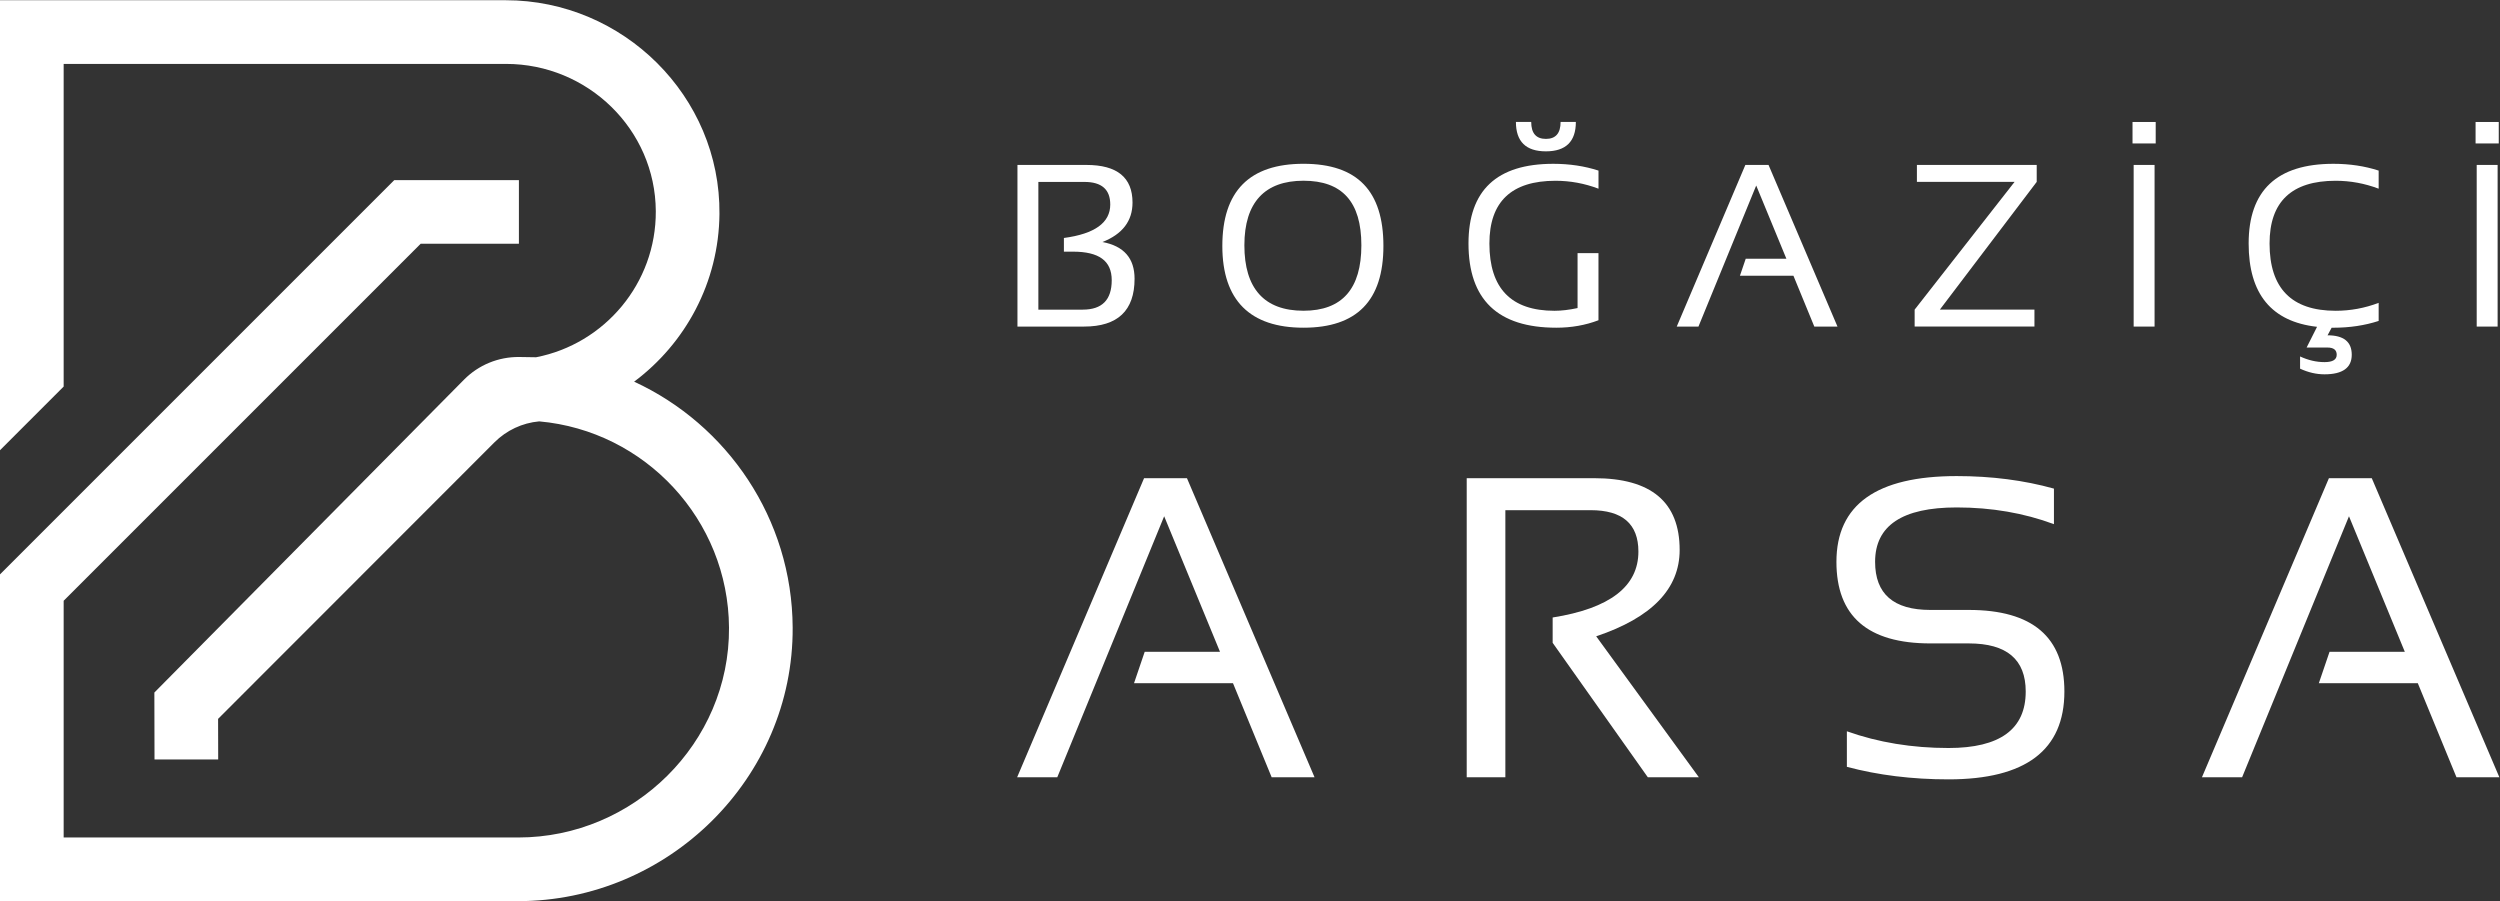 <?xml version="1.0" encoding="UTF-8" standalone="no"?>
<!-- Created with Inkscape (http://www.inkscape.org/) -->
<svg xmlns:inkscape="http://www.inkscape.org/namespaces/inkscape" xmlns:sodipodi="http://sodipodi.sourceforge.net/DTD/sodipodi-0.dtd" xmlns="http://www.w3.org/2000/svg" xmlns:svg="http://www.w3.org/2000/svg" version="1.1" id="svg2" width="1384.68" height="499.12" viewBox="0 0 1384.68 499.12" sodipodi:docname="Logo-Yatay-Beyaz.ai">
  <rect x="0" y="0" width="1384.68" height="499.12" fill="#333333" stroke="none"/>
  <defs id="defs6">
    <clipPath id="clipPath16">
      <path d="M 0,374.34 H 1038.51 V 0 H 0 Z" id="path14"></path>
    </clipPath>
  </defs>
  <g id="g8" inkscape:groupmode="layer" inkscape:label="Logo-Yatay-Beyaz" transform="matrix(1.333,0,0,-1.333,0,499.12)">
    <g id="g10">
      <g id="g12" clip-path="url(#clipPath16)">
        <g id="g18" transform="translate(263.49,215.85)">
          <path d="m 0,0 c 21.29,15.89 35.18,41.18 35.45,69.67 0.47,48.85 -39.98,88.82 -88.83,88.82 H -263.49 V -28.49 l 26.45,26.46 v 134.06 h 183.8 C -19.28,132.03 8.81,104.82 9,70.86 9.16,40.82 -12.33,15.67 -40.74,10.14 c -0.78,0.04 -3.69,0.08 -7.09,0.11 -8.58,0.07 -16.83,-3.32 -22.86,-9.42 l -128.66,-130 0.06,-27.82 h 26.46 l -0.04,16.88 114.84,114.91 c 4.99,4.99 11.57,8.07 18.59,8.7 43.96,-3.93 78.57,-40.81 78.86,-85.71 0.31,-47.95 -39.61,-87.19 -87.56,-87.19 h -188.9 v 98.36 L -88.7,57.3 h 40.82 V 83.75 H -99.66 L -263.49,-80.08 v -135.77 h 215.21 c 62.53,0 114.48,51.16 114.15,113.69 C 65.64,-56.9 38.67,-17.85 -0.01,0" style="fill:#ffffff;fill-opacity:1;fill-rule:nonzero;stroke:none" id="path20"></path>
        </g>
        <g id="g22" transform="translate(449.91,245.78)">
          <path d="m 0,0 c 8.02,0 12.02,4.07 12.02,12.21 0,8.14 -5.37,11.88 -16.11,11.88 h -3.76 v 5.68 c 12.84,1.72 19.26,6.36 19.26,13.9 0,6.26 -3.57,9.39 -10.71,9.39 H -18.46 V -0.01 L 0,-0.01 Z M -27.15,-7.04 V 60.12 H 1.5 c 12.78,0 19.16,-5.21 19.16,-15.64 0,-7.64 -4.16,-13.1 -12.49,-16.39 8.89,-1.66 13.34,-6.75 13.34,-15.26 0,-13.24 -7,-19.87 -20.99,-19.87 z" style="fill:#ffffff;fill-opacity:1;fill-rule:nonzero;stroke:none" id="path24"></path>
        </g>
        <g id="g26" transform="translate(541.61,245.32)">
          <path d="M 0,0 C 16.03,0 24.05,9.07 24.05,27.2 24.05,45.33 16.03,54.02 0,54.02 -16.03,54.02 -24.56,45.08 -24.56,27.2 -24.56,9.32 -16.37,0 0,0 m -33.72,26.91 c 0,22.76 11.24,34.15 33.72,34.15 22.48,0 33.21,-11.38 33.21,-34.15 C 33.21,4.14 22.14,-7.05 0,-7.05 c -22.14,0 -33.72,11.32 -33.72,33.96" style="fill:#ffffff;fill-opacity:1;fill-rule:nonzero;stroke:none" id="path28"></path>
        </g>
        <g id="g30" transform="translate(629.89,323.76)">
          <path d="m 0,0 h 6.34 c 0,-4.7 2.04,-7.04 6.11,-7.04 4.07,0 6.1,2.35 6.1,7.04 h 6.34 c 0,-8.14 -4.15,-12.21 -12.45,-12.21 -8.3,0 -12.45,4.07 -12.45,12.21 m 34.3,-82.39 c -5.42,-2.07 -11.26,-3.1 -17.52,-3.1 -24.33,0 -36.49,11.66 -36.49,34.99 0,22.08 11.74,33.11 35.23,33.11 6.73,0 12.99,-0.94 18.79,-2.82 v -7.52 c -5.79,2.19 -11.74,3.29 -17.85,3.29 -18.32,0 -27.48,-8.69 -27.48,-26.07 0,-18.63 9.02,-27.95 27.05,-27.95 2.88,0 6.07,0.38 9.58,1.13 v 22.83 h 8.69 v -27.9 z" style="fill:#ffffff;fill-opacity:1;fill-rule:nonzero;stroke:none" id="path32"></path>
        </g>
        <g id="g34" transform="translate(705.72,238.74)">
          <path d="m 0,0 h -9.02 l 28.51,67.16 h 9.63 L 57.77,0 H 48.14 L 39.46,21.13 H 17.24 l 2.4,7.05 h 16.9 L 24,58.61 Z" style="fill:#ffffff;fill-opacity:1;fill-rule:nonzero;stroke:none" id="path36"></path>
        </g>
        <g id="g38" transform="translate(846.27,305.9)">
          <path d="m 0,0 v -7.04 l -40.25,-53.08 h 39.31 v -7.04 h -49.78 v 7.04 L -9.2,-7.04 H -49.78 V 0 Z" style="fill:#ffffff;fill-opacity:1;fill-rule:nonzero;stroke:none" id="path40"></path>
        </g>
        <g id="g42" transform="translate(895.24,238.74)">
          <path d="M 0,0 H -8.69 V 67.16 H 0 Z m 0.47,76.09 h -9.63 v 8.92 h 9.63 z" style="fill:#ffffff;fill-opacity:1;fill-rule:nonzero;stroke:none" id="path44"></path>
        </g>
        <g id="g46" transform="translate(962.75,238.64)">
          <path d="m 0,0 c -18.94,2.13 -28.42,13.67 -28.42,34.62 0,22.07 11.74,33.11 35.23,33.11 6.73,0 12.99,-0.94 18.79,-2.82 v -7.52 c -5.79,2.19 -11.74,3.29 -17.85,3.29 -18.32,0 -27.48,-8.69 -27.48,-26.07 0,-18.63 9.16,-27.95 27.48,-27.95 6.11,0 12.05,1.1 17.85,3.29 V 2.44 C 19.81,0.56 13.54,-0.38 6.81,-0.38 H 6.06 L 4.37,-3.53 c 6.7,0 10.05,-2.69 10.05,-8.08 0,-5.39 -3.77,-8.13 -11.32,-8.13 -3.38,0 -6.76,0.78 -10.15,2.35 v 5.07 c 3.38,-1.56 6.76,-2.35 10.15,-2.35 3.39,0 5.07,1.02 5.07,3.05 0,2.03 -1.3,3.01 -3.9,3.01 h -8.6 l 4.32,8.59 V 0 Z" style="fill:#ffffff;fill-opacity:1;fill-rule:nonzero;stroke:none" id="path48"></path>
        </g>
        <g id="g50" transform="translate(1037.78,238.74)">
          <path d="M 0,0 H -8.69 V 67.16 H 0 Z m 0.47,76.09 h -9.63 v 8.92 h 9.63 z" style="fill:#ffffff;fill-opacity:1;fill-rule:nonzero;stroke:none" id="path52"></path>
        </g>
        <g id="g54" transform="translate(439.3,51.46)">
          <path d="M 0,0 H -16.68 L 36.07,124.28 H 53.89 L 106.91,0 H 89.09 L 73.01,39.11 H 31.9 l 4.43,13.03 h 31.29 l -23.2,56.32 z" style="fill:#ffffff;fill-opacity:1;fill-rule:nonzero;stroke:none" id="path56"></path>
        </g>
        <g id="g58" transform="translate(609.43,51.46)">
          <path d="m 0,0 v 124.28 h 53.02 c 23.64,0 35.46,-9.94 35.46,-29.81 C 88.48,78.3 76.92,66.34 53.8,58.58 L 96.47,0 H 75.26 L 35.71,55.88 V 66.4 c 23.76,3.77 35.63,12.89 35.63,27.38 0,11.47 -6.6,17.21 -19.82,17.21 H 16.06 V 0.01 L 0,0.01 Z" style="fill:#ffffff;fill-opacity:1;fill-rule:nonzero;stroke:none" id="path60"></path>
        </g>
        <g id="g62" transform="translate(767.39,55.8)">
          <path d="m 0,0 v 14.78 c 13.04,-4.64 27.12,-6.95 42.24,-6.95 21.38,0 32.07,7.82 32.07,23.47 0,13.33 -7.88,19.99 -23.64,19.99 H 34.68 c -26.02,0 -39.02,11.3 -39.02,33.9 0,23.76 16.66,35.63 49.97,35.63 14.48,0 27.96,-1.74 40.41,-5.21 v -14.77 c -12.46,4.63 -25.93,6.95 -40.41,6.95 -22.6,0 -33.9,-7.53 -33.9,-22.6 0,-13.33 7.65,-19.99 22.94,-19.99 h 15.99 c 26.48,0 39.72,-11.3 39.72,-33.9 0,-24.33 -16.05,-36.5 -48.15,-36.5 -15.12,0 -29.2,1.74 -42.24,5.21" style="fill:#ffffff;fill-opacity:1;fill-rule:nonzero;stroke:none" id="path64"></path>
        </g>
        <g id="g66" transform="translate(931.61,51.46)">
          <path d="M 0,0 H -16.69 L 36.07,124.28 H 53.88 L 106.9,0 H 89.08 L 73,39.11 H 31.89 l 4.44,13.03 h 31.28 l -23.2,56.32 z" style="fill:#ffffff;fill-opacity:1;fill-rule:nonzero;stroke:none" id="path68"></path>
        </g>
      </g>
    </g>
  </g>
</svg>
